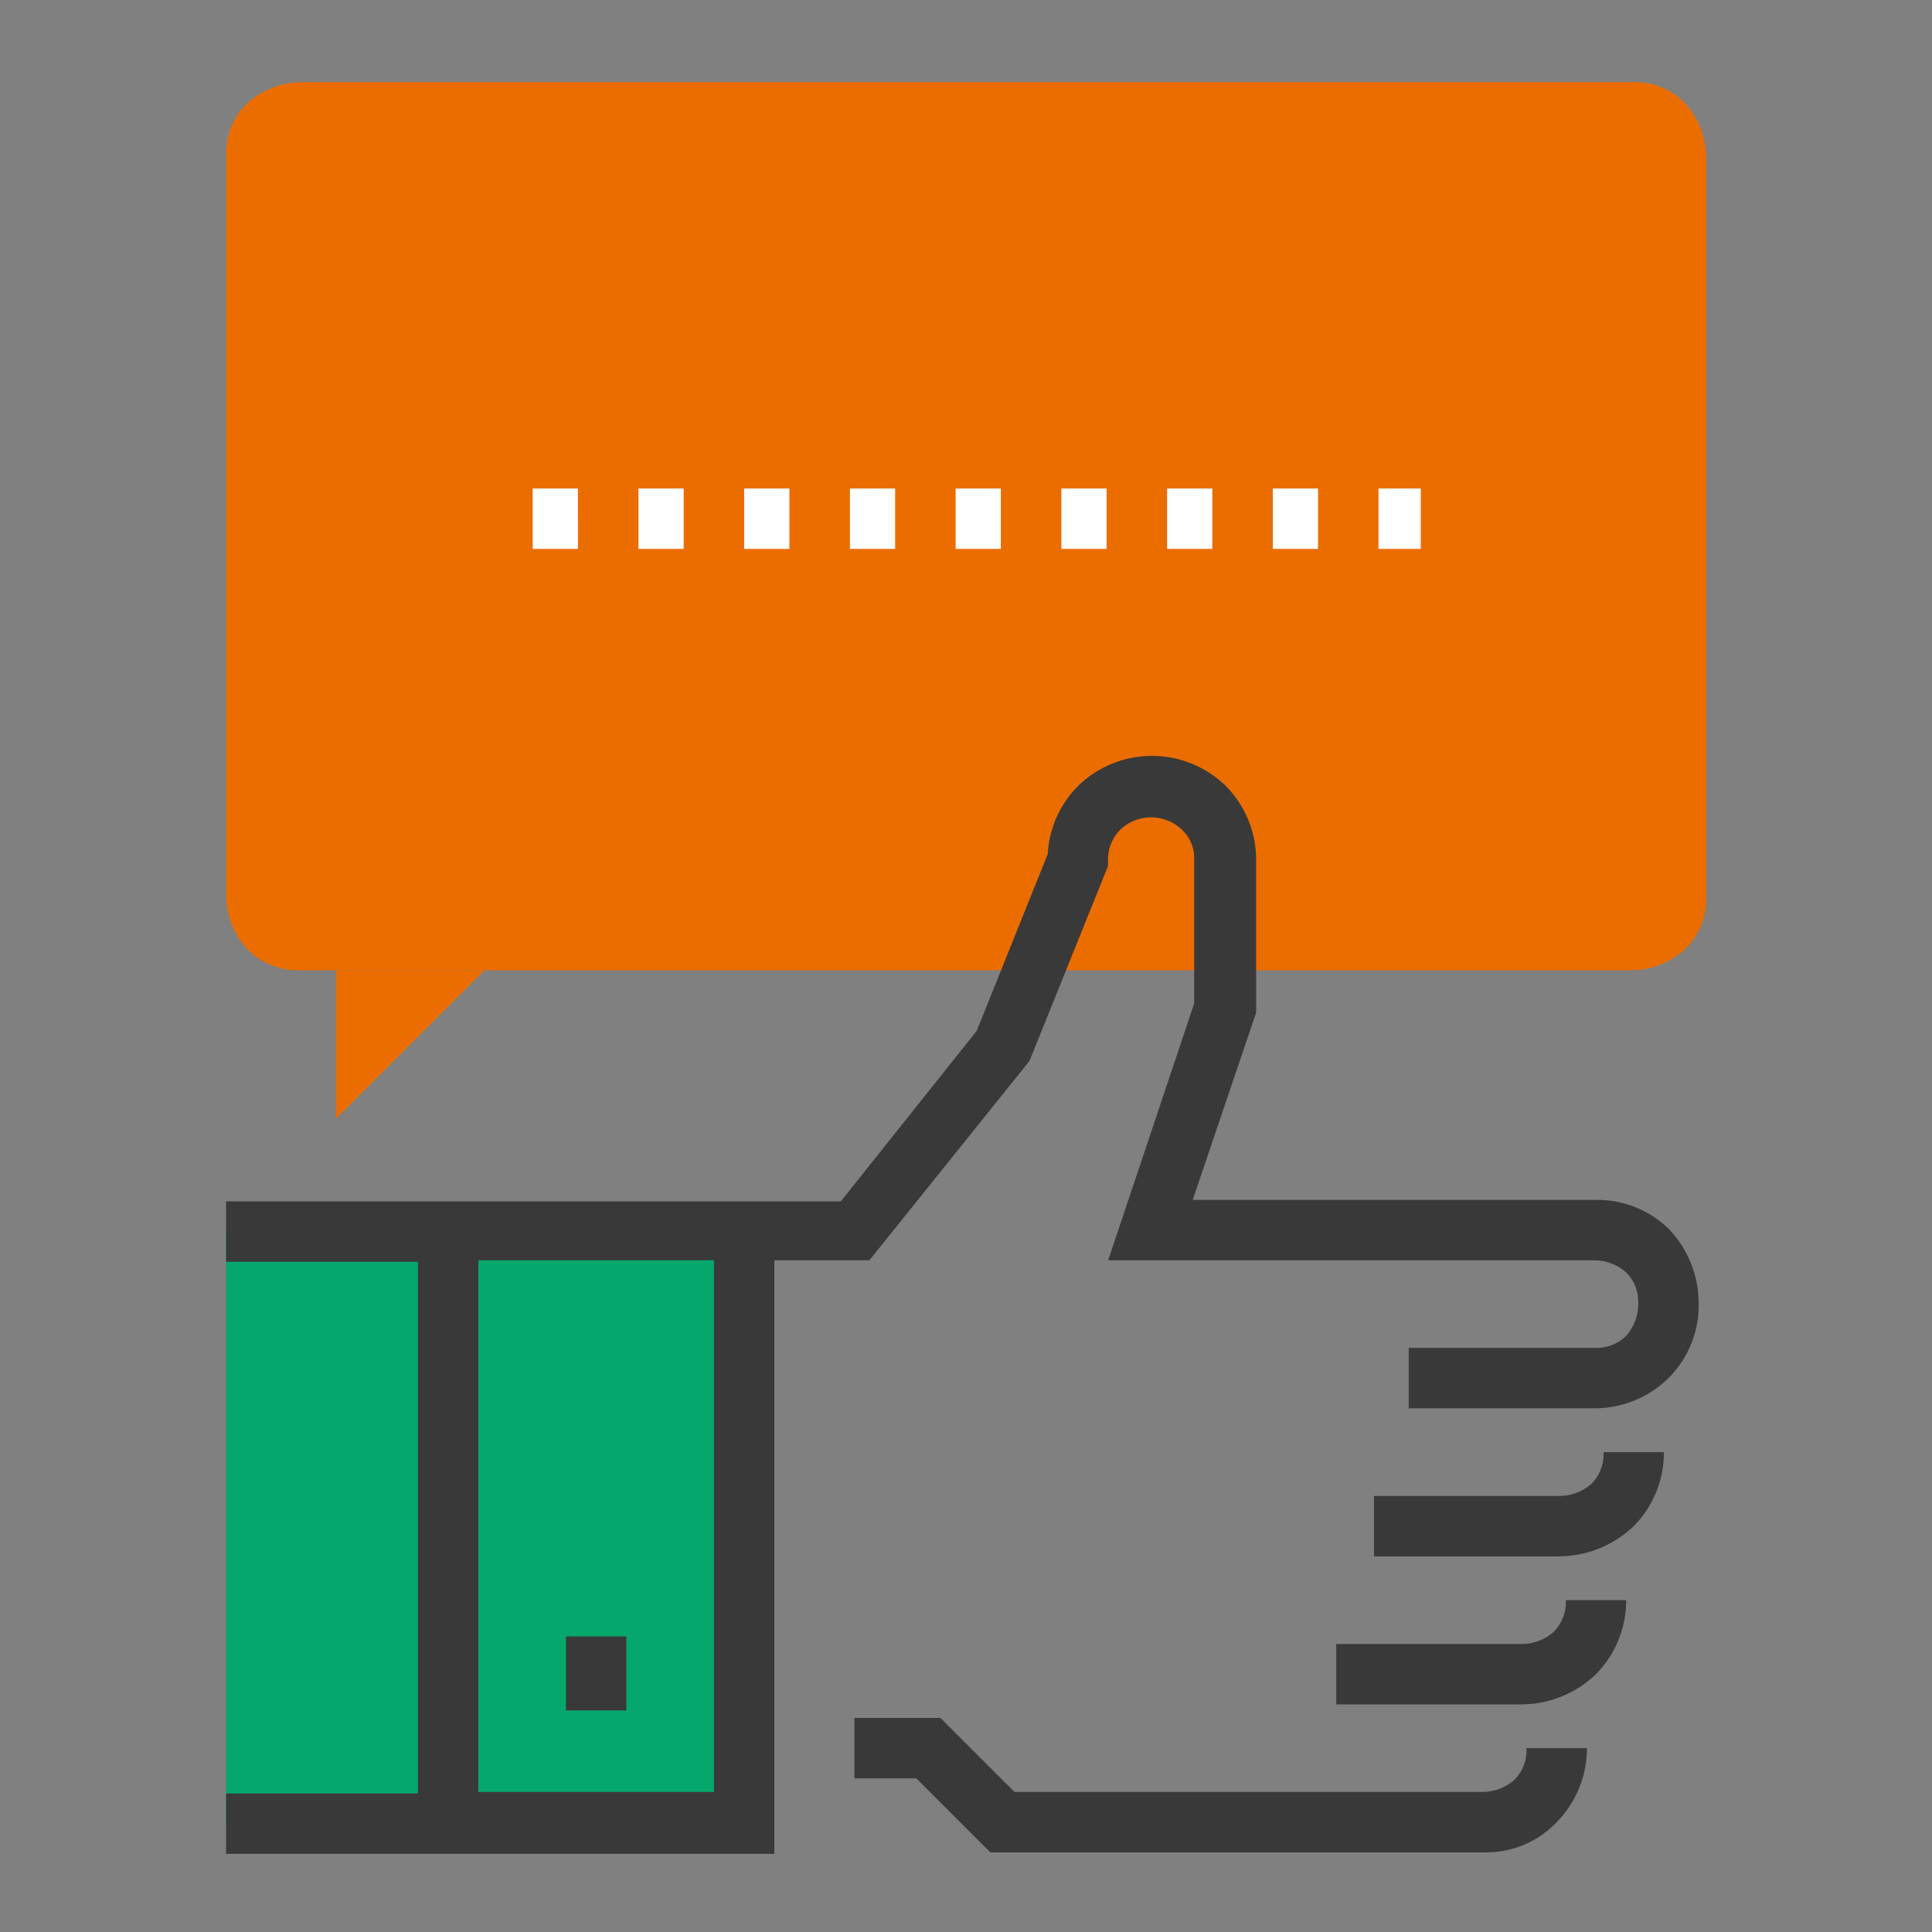<?xml version="1.0" encoding="UTF-8"?>
<svg xmlns="http://www.w3.org/2000/svg" width="94" height="94" viewBox="0 0 94 94">
  <rect x="0" y="0" width="94" height="94" fill="#808080" stroke="none"/>
  <g id="Group_66" data-name="Group 66" transform="translate(-3910 -5096)">
    <rect id="Rectangle_153" data-name="Rectangle 153" width="94" height="94" transform="translate(3910 5096)" fill="none"></rect>
    <g id="Bold_Icons-47" transform="translate(3898 5086.6)">
      <g id="Group_62" data-name="Group 62" transform="translate(23 13.4)">
        <path id="Path_89" data-name="Path 89" d="M23,53.009a3.948,3.948,0,0,0,1.029,2.572A3.489,3.489,0,0,0,26.6,56.61H91.415a3.948,3.948,0,0,0,2.572-1.029,3.38,3.38,0,0,0,1.029-2.572V17a3.948,3.948,0,0,0-1.029-2.572A3.38,3.38,0,0,0,91.415,13.4H26.6a3.948,3.948,0,0,0-2.572,1.029A3.38,3.38,0,0,0,23,17V53.009Z" transform="translate(-23 -13.4)" fill="#eb6d00"></path>
        <path id="Path_90" data-name="Path 90" d="M30.3,79.4V72.2h7.2Z" transform="translate(-24.936 -28.99)" fill="#eb6d00"></path>
      </g>
      <g id="Group_65" data-name="Group 65" transform="translate(23 46.175)">
        <g id="Group_63" data-name="Group 63" transform="translate(30.57 33.877)">
          <path id="Path_91" data-name="Path 91" d="M107.965,109.171H99v-2.939h9.039a2.372,2.372,0,0,0,1.543-.588,2.045,2.045,0,0,0,.588-1.543h2.939a5.119,5.119,0,0,1-1.47,3.6A5.292,5.292,0,0,1,107.965,109.171Z" transform="translate(-73.721 -104.1)" fill="#393939"></path>
          <path id="Path_92" data-name="Path 92" d="M105.539,118.971H96.5v-2.939h9.039a2.372,2.372,0,0,0,1.543-.588,2.045,2.045,0,0,0,.588-1.543h2.939a5.119,5.119,0,0,1-1.47,3.6A5.25,5.25,0,0,1,105.539,118.971Z" transform="translate(-73.058 -106.698)" fill="#393939"></path>
          <path id="Path_93" data-name="Path 93" d="M95.243,128.24H71.214l-3.6-3.6H64.6V121.7h4.189l3.6,3.6H95.17a2.372,2.372,0,0,0,1.543-.588,2.045,2.045,0,0,0,.588-1.543h2.939a5.119,5.119,0,0,1-1.47,3.6,4.709,4.709,0,0,1-3.527,1.47Z" transform="translate(-64.6 -108.767)" fill="#393939"></path>
        </g>
        <g id="Group_64" data-name="Group 64">
          <path id="Path_94" data-name="Path 94" d="M23,118.206H48.206V89.4H23" transform="translate(-23 -66.326)" fill="#06a76c"></path>
          <rect id="Rectangle_150" data-name="Rectangle 150" width="2.939" height="3.601" transform="translate(16.534 42.842)" fill="#393939"></rect>
          <path id="Path_95" data-name="Path 95" d="M93.252,81.074a4.994,4.994,0,0,0-3.6-1.47H70.031l3.086-9.112V63.071a5.119,5.119,0,0,0-1.47-3.6,5.146,5.146,0,0,0-7.2,0,5.083,5.083,0,0,0-1.47,3.307l-3.454,8.6-6.614,8.3H23v2.939h9.333v25.867H23v2.939H49.675V82.544H54.3l7.789-9.7,3.821-9.48v-.294A2.052,2.052,0,0,1,66.5,61.6a2.175,2.175,0,0,1,3.013,0,1.887,1.887,0,0,1,.588,1.47v6.981L65.916,82.544H89.578a2.372,2.372,0,0,1,1.543.588,2.045,2.045,0,0,1,.588,1.543,2.372,2.372,0,0,1-.588,1.543,2.045,2.045,0,0,1-1.543.588H80.539v2.939h9.039a5.119,5.119,0,0,0,3.6-1.47,4.994,4.994,0,0,0,1.47-3.6,5.247,5.247,0,0,0-1.4-3.6ZM46.736,108.411H35.272V82.544H46.736v25.867Z" transform="translate(-23 -58)" fill="#393939"></path>
        </g>
      </g>
      <path id="Path_96" data-name="Path 96" d="M86.51,43.239H84.452V40.3H86.51Zm-5,0h-2.2V40.3h2.2Zm-5.144,0h-2.2V40.3h2.2Zm-5.144,0h-2.2V40.3h2.2Zm-5.144,0h-2.2V40.3h2.2Zm-5.144,0h-2.2V40.3h2.2Zm-5.144,0h-2.2V40.3h2.2Zm-5.144,0h-2.2V40.3h2.2Zm-5.144,0H43.3V40.3h2.2Z" transform="translate(-5.382 -7.132)" fill="#fff"></path>
    </g>
  </g>
</svg>
